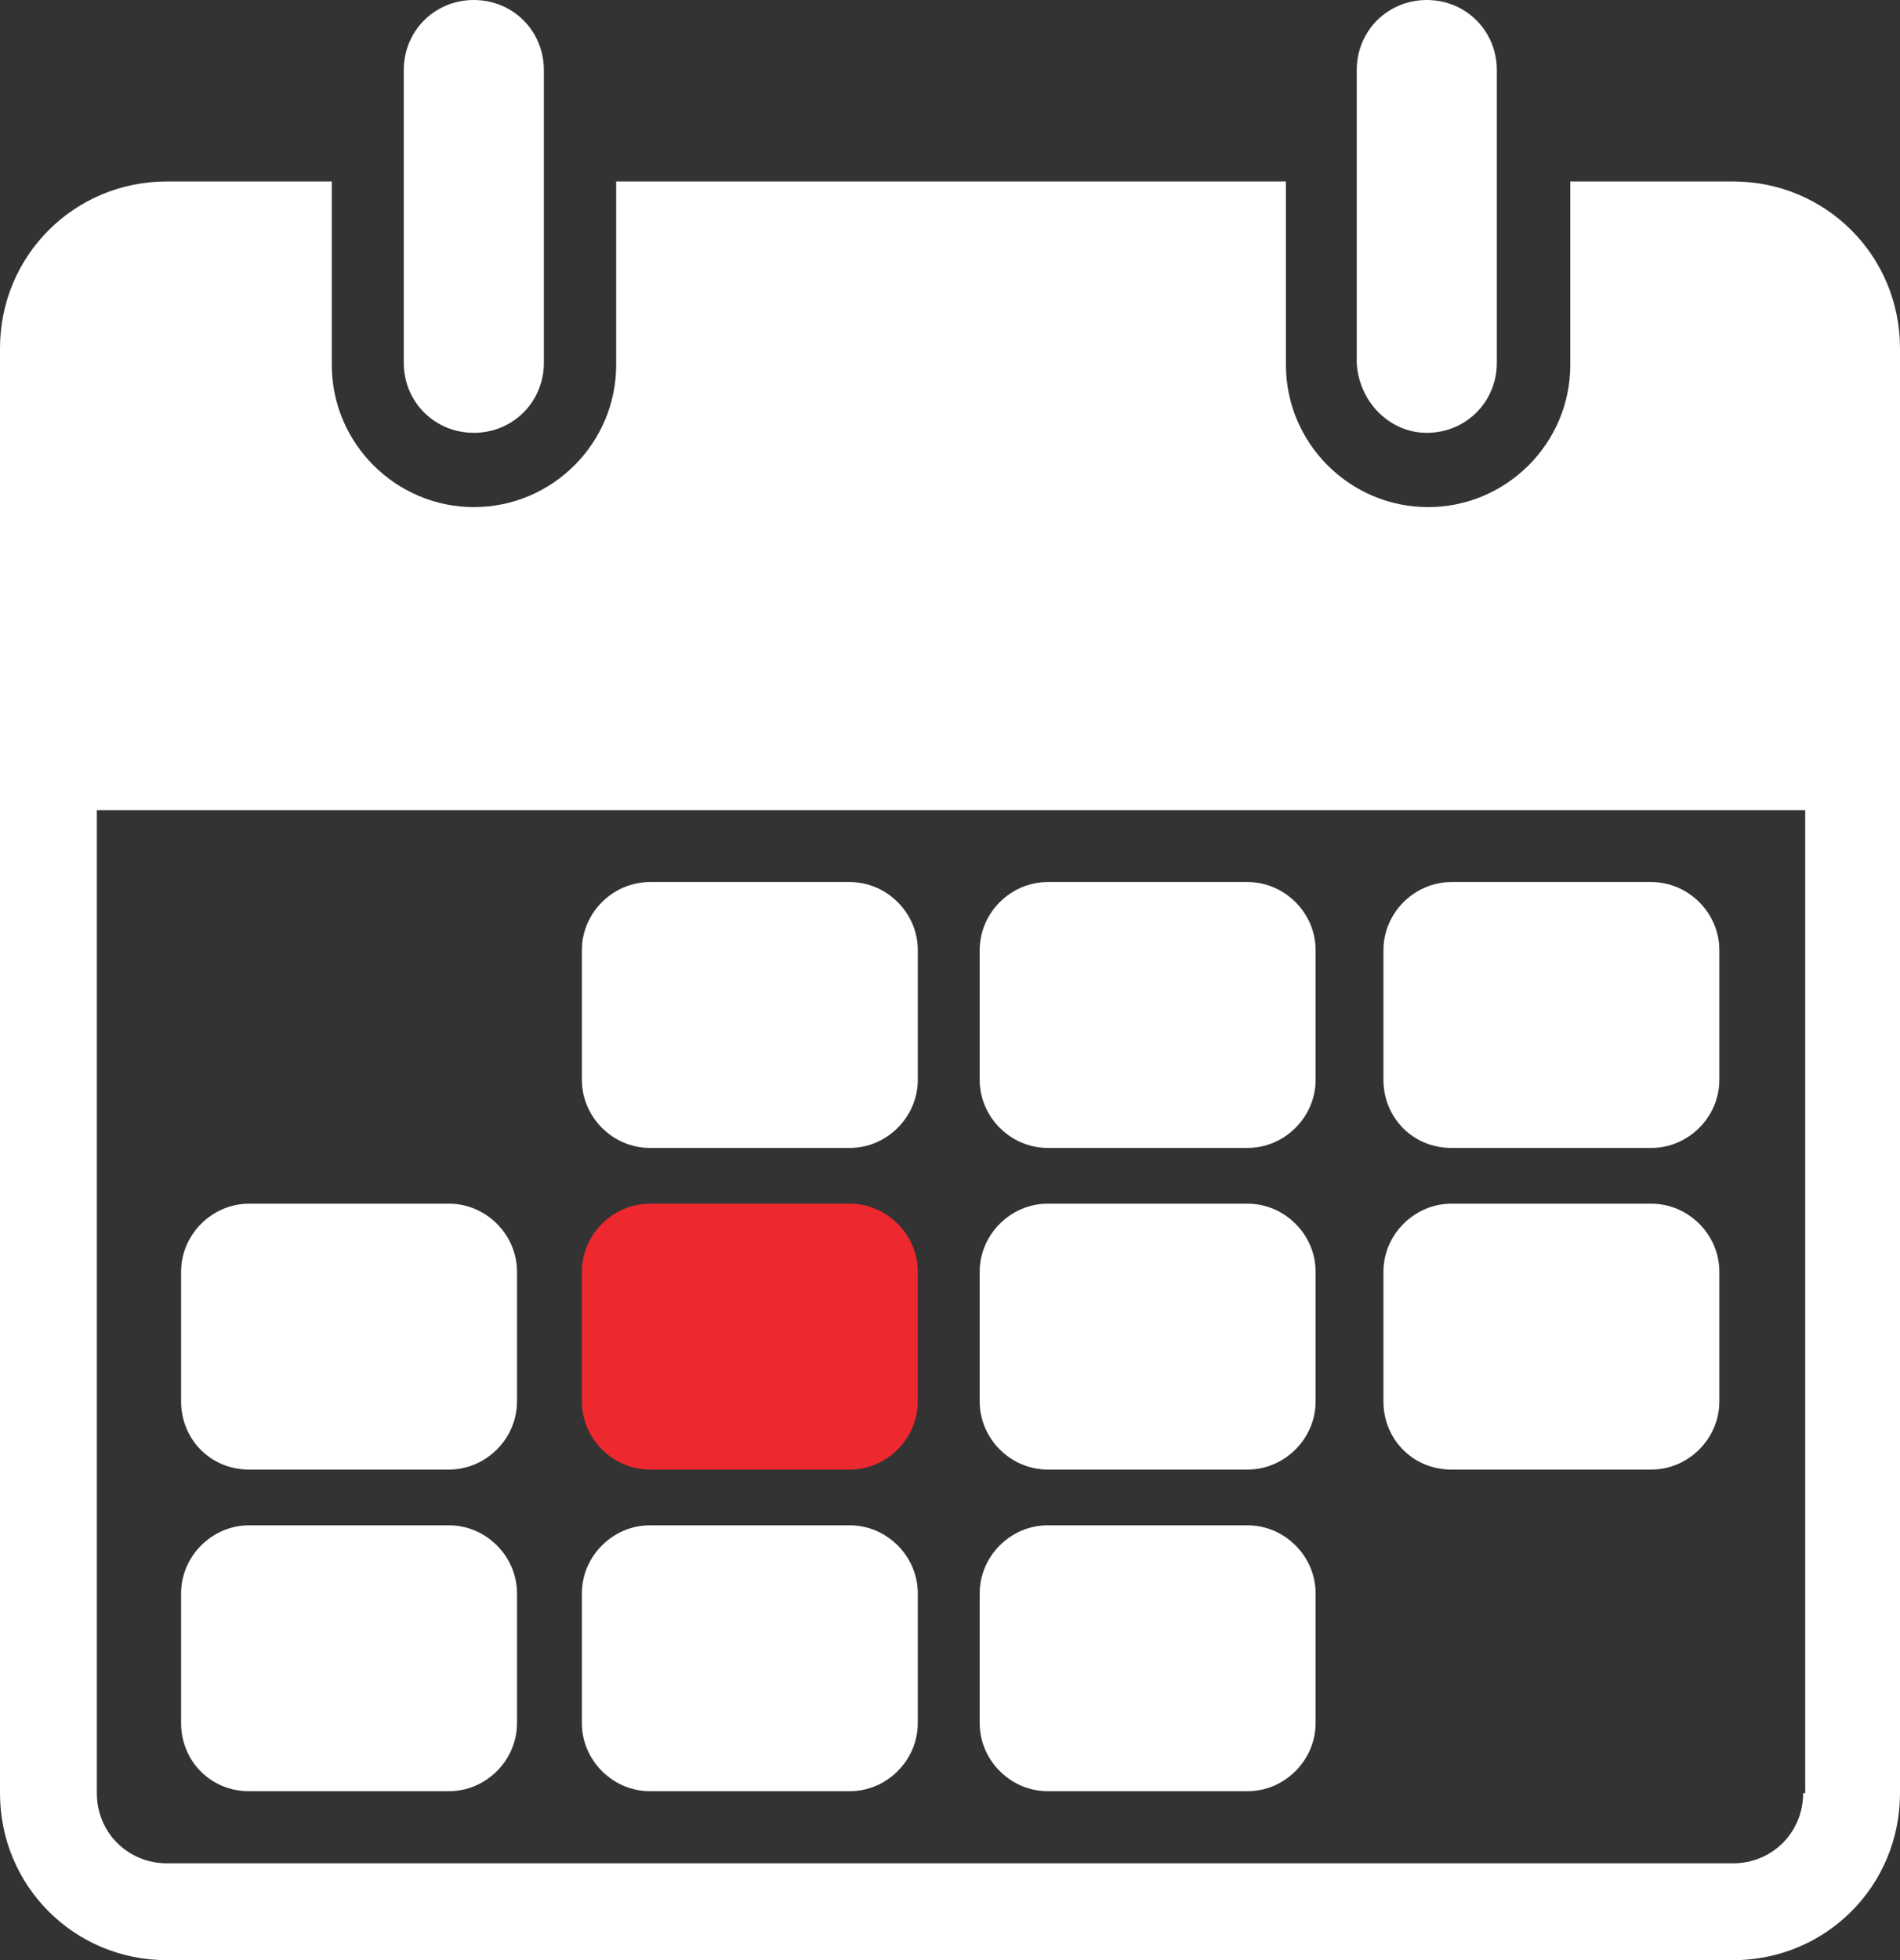 <svg width="64" height="66" viewBox="0 0 64 66" version="1.1" 
    xmlns="http://www.w3.org/2000/svg" 
    xmlns:xlink="http://www.w3.org/1999/xlink">
    <rect x="0" y="0" width="64" height="66" fill="#333333" stroke="none"/>
    <title>Calendar</title>
    <desc>Calendar Icon</desc>
    <g id="Canvas" transform="translate(-19182 -6735)">
        <g id="Calendar">
            <g id="Vector">
                <use xlink:href="#path0_fill" transform="translate(19182 6741.11)" fill="#FFFFFF"/>
            </g>
            <g id="Vector">
                <use xlink:href="#path1_fill" transform="translate(19195.6 6735)" fill="#FFFFFF"/>
            </g>
            <g id="Vector">
                <use xlink:href="#path2_fill" transform="translate(19227.7 6735)" fill="#FFFFFF"/>
            </g>
            <g id="Vector">
                <use xlink:href="#path3_fill" transform="translate(19201.6 6764.7)" fill="#FFFFFF"/>
            </g>
            <g id="Vector">
                <use xlink:href="#path4_fill" transform="translate(19215 6764.7)" fill="#FFFFFF"/>
            </g>
            <g id="Vector">
                <use xlink:href="#path5_fill" transform="translate(19228.6 6764.7)" fill="#FFFFFF"/>
            </g>
            <g id="Vector">
                <use xlink:href="#path6_fill" transform="translate(19188.1 6775.53)" fill="#FFFFFF"/>
            </g>
            <g id="Vector">
                <use xlink:href="#path7_fill" transform="translate(19201.6 6775.53)" fill="#EE282F"/>
            </g>
            <g id="Vector">
                <use xlink:href="#path8_fill" transform="translate(19215 6775.53)" fill="#FFFFFF"/>
            </g>
            <g id="Vector">
                <use xlink:href="#path9_fill" transform="translate(19228.6 6775.53)" fill="#FFFFFF"/>
            </g>
            <g id="Vector">
                <use xlink:href="#path10_fill" transform="translate(19188.1 6786.36)" fill="#FFFFFF"/>
            </g>
            <g id="Vector">
                <use xlink:href="#path11_fill" transform="translate(19201.6 6786.36)" fill="#FFFFFF"/>
            </g>
            <g id="Vector">
                <use xlink:href="#path12_fill" transform="translate(19215 6786.36)" fill="#FFFFFF"/>
            </g>
        </g>
    </g>
    <defs>
        <path id="path0_fill" d="M 58.377 8.47176e-06L 52.894 8.47176e-06L 52.894 6.177C 52.894 8.814 50.742 10.965 48.104 10.965C 45.466 10.965 43.315 8.814 43.315 6.177L 43.315 8.47176e-06L 20.755 8.47176e-06L 20.755 6.177C 20.755 8.814 18.603 10.965 15.965 10.965C 13.328 10.965 11.176 8.814 11.176 6.177L 11.176 8.47176e-06L 5.623 8.47176e-06C 2.499 8.47176e-06 1.69469e-05 2.498 1.69469e-05 5.621L 1.69469e-05 54.271C 1.69469e-05 57.394 2.499 59.893 5.623 59.893L 58.377 59.893C 61.501 59.893 64 57.394 64 54.271L 64 5.621C 64 2.498 61.501 8.47176e-06 58.377 8.47176e-06ZM 60.737 54.271C 60.737 55.59 59.696 56.631 58.377 56.631L 5.623 56.631C 4.304 56.631 3.262 55.59 3.262 54.271L 3.262 21.167L 60.807 21.167L 60.807 54.271L 60.737 54.271Z"/>
        <path id="path1_fill" d="M 2.36 14.574C 3.679 14.574 4.72 13.533 4.72 12.214L 4.72 2.36C 4.72 1.041 3.679 1.69435e-05 2.36 1.69435e-05C 1.041 1.69435e-05 0 1.041 0 2.36L 0 12.214C 0 13.533 1.041 14.574 2.36 14.574Z"/>
        <path id="path2_fill" d="M 2.36 14.574C 3.679 14.574 4.72 13.533 4.72 12.214L 4.72 2.36C 4.72 1.041 3.679 1.69435e-05 2.36 1.69435e-05C 1.041 1.69435e-05 -8.47343e-06 1.041 -8.47343e-06 2.36L -8.47343e-06 12.214C 0.069 13.533 1.111 14.574 2.36 14.574Z"/>
        <path id="path3_fill" d="M 2.291 8.953L 9.024 8.953C 10.273 8.953 11.315 7.912 11.315 6.662L 11.315 2.29C 11.315 1.041 10.273 8.47176e-06 9.024 8.47176e-06L 2.291 8.47176e-06C 1.041 8.47176e-06 -1.69469e-05 1.041 -1.69469e-05 2.29L -1.69469e-05 6.662C -1.69469e-05 7.912 1.041 8.953 2.291 8.953Z"/>
        <path id="path4_fill" d="M 2.291 8.953L 9.024 8.953C 10.273 8.953 11.315 7.912 11.315 6.662L 11.315 2.29C 11.315 1.041 10.273 8.47176e-06 9.024 8.47176e-06L 2.291 8.47176e-06C 1.041 8.47176e-06 0 1.041 0 2.29L 0 6.662C 0 7.912 1.041 8.953 2.291 8.953Z"/>
        <path id="path5_fill" d="M 2.291 8.953L 9.024 8.953C 10.273 8.953 11.315 7.912 11.315 6.662L 11.315 2.29C 11.315 1.041 10.273 8.47176e-06 9.024 8.47176e-06L 2.291 8.47176e-06C 1.041 8.47176e-06 0 1.041 0 2.29L 0 6.662C 0 7.912 0.972 8.953 2.291 8.953Z"/>
        <path id="path6_fill" d="M 2.291 8.953L 9.024 8.953C 10.273 8.953 11.315 7.912 11.315 6.662L 11.315 2.29C 11.315 1.041 10.273 -8.47176e-06 9.024 -8.47176e-06L 2.291 -8.47176e-06C 1.041 -8.47176e-06 8.47343e-06 1.041 8.47343e-06 2.29L 8.47343e-06 6.662C 8.47343e-06 7.912 0.972 8.953 2.291 8.953Z"/>
        <path id="path7_fill" d="M 2.291 8.953L 9.024 8.953C 10.273 8.953 11.315 7.912 11.315 6.662L 11.315 2.29C 11.315 1.041 10.273 -8.47176e-06 9.024 -8.47176e-06L 2.291 -8.47176e-06C 1.041 -8.47176e-06 -1.69469e-05 1.041 -1.69469e-05 2.29L -1.69469e-05 6.662C -1.69469e-05 7.912 1.041 8.953 2.291 8.953Z"/>
        <path id="path8_fill" d="M 2.291 8.953L 9.024 8.953C 10.273 8.953 11.315 7.912 11.315 6.662L 11.315 2.29C 11.315 1.041 10.273 -8.47176e-06 9.024 -8.47176e-06L 2.291 -8.47176e-06C 1.041 -8.47176e-06 0 1.041 0 2.29L 0 6.662C 0 7.912 1.041 8.953 2.291 8.953Z"/>
        <path id="path9_fill" d="M 2.291 8.953L 9.024 8.953C 10.273 8.953 11.315 7.912 11.315 6.662L 11.315 2.29C 11.315 1.041 10.273 -8.47176e-06 9.024 -8.47176e-06L 2.291 -8.47176e-06C 1.041 -8.47176e-06 0 1.041 0 2.29L 0 6.662C 0 7.912 0.972 8.953 2.291 8.953Z"/>
        <path id="path10_fill" d="M 2.291 8.953L 9.024 8.953C 10.273 8.953 11.315 7.912 11.315 6.662L 11.315 2.29C 11.315 1.041 10.273 1.69435e-05 9.024 1.69435e-05L 2.291 1.69435e-05C 1.041 1.69435e-05 8.47343e-06 1.041 8.47343e-06 2.29L 8.47343e-06 6.662C 8.47343e-06 7.912 0.972 8.953 2.291 8.953Z"/>
        <path id="path11_fill" d="M 2.291 8.953L 9.024 8.953C 10.273 8.953 11.315 7.912 11.315 6.662L 11.315 2.29C 11.315 1.041 10.273 1.69435e-05 9.024 1.69435e-05L 2.291 1.69435e-05C 1.041 1.69435e-05 -1.69469e-05 1.041 -1.69469e-05 2.29L -1.69469e-05 6.662C -1.69469e-05 7.912 1.041 8.953 2.291 8.953Z"/>
        <path id="path12_fill" d="M 2.291 8.953L 9.024 8.953C 10.273 8.953 11.315 7.912 11.315 6.662L 11.315 2.29C 11.315 1.041 10.273 1.69435e-05 9.024 1.69435e-05L 2.291 1.69435e-05C 1.041 1.69435e-05 0 1.041 0 2.29L 0 6.662C 0 7.912 1.041 8.953 2.291 8.953Z"/>
    </defs>
</svg>
